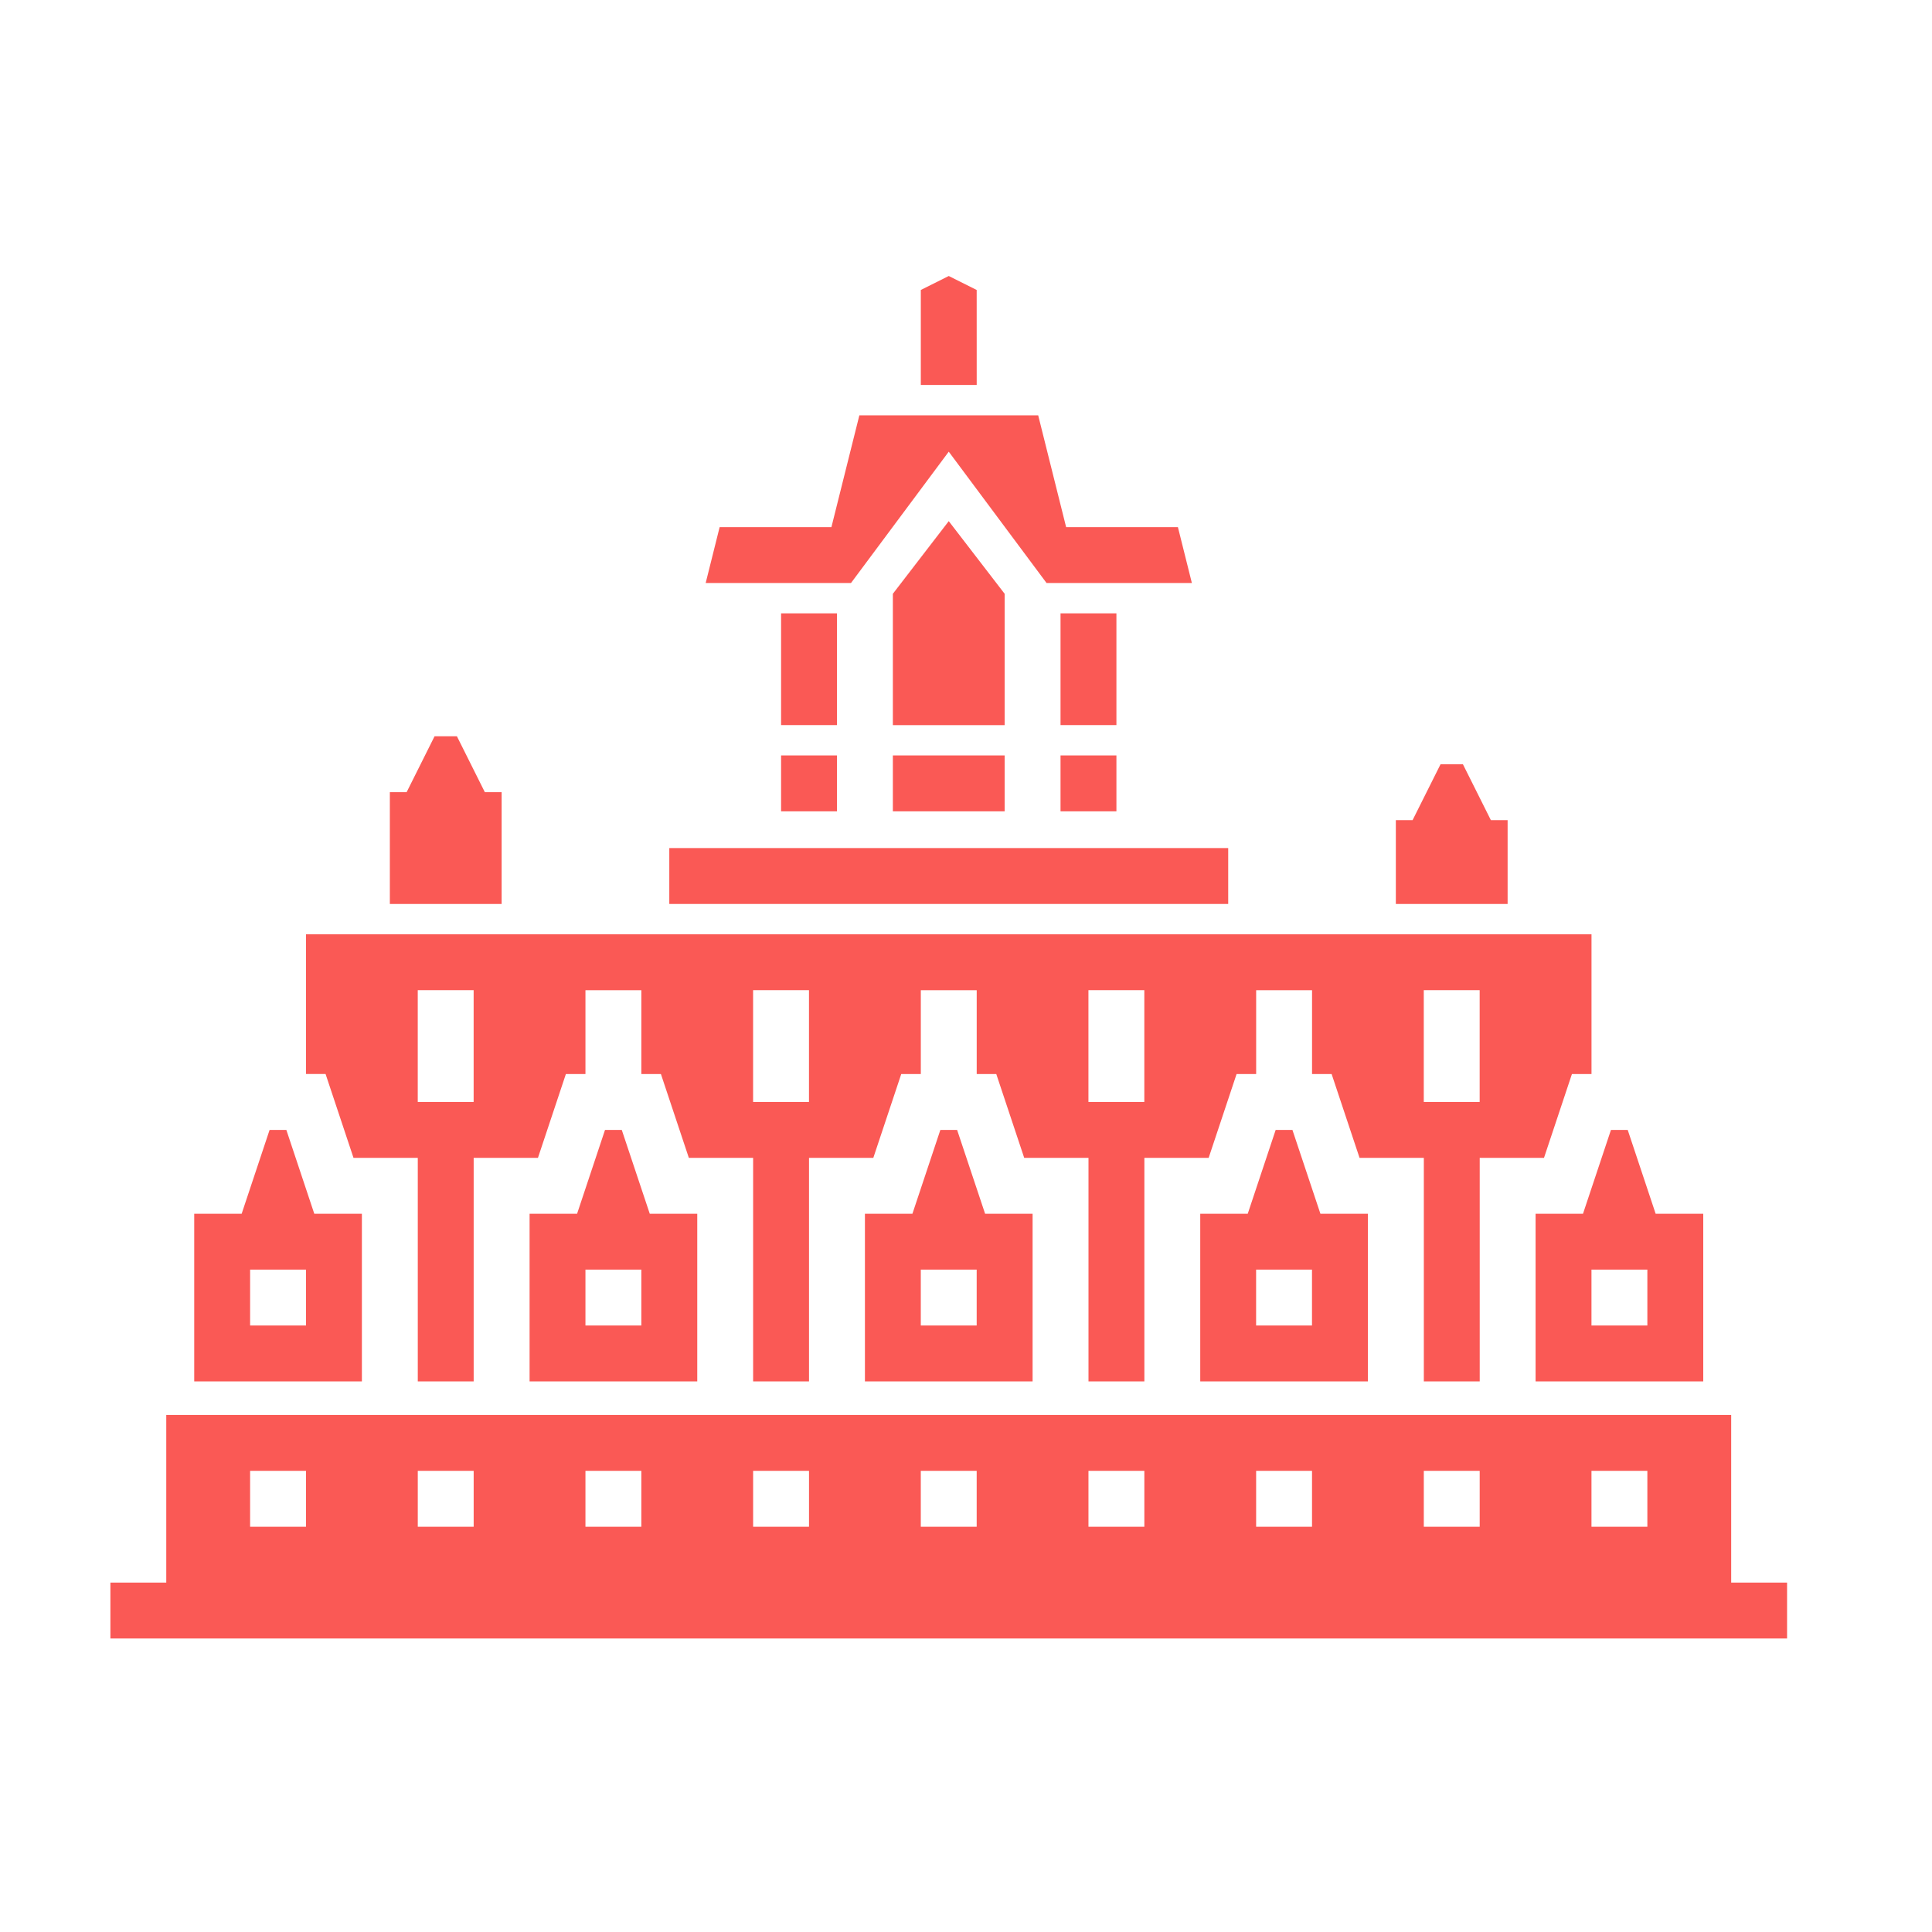 <svg xmlns="http://www.w3.org/2000/svg" xmlns:xlink="http://www.w3.org/1999/xlink" width="70" height="70" viewBox="0 0 70 70">
  <defs>
    <clipPath id="clip-path">
      <rect id="Rectangle_1726" data-name="Rectangle 1726" width="70" height="70" transform="translate(751 2713)" fill="#fff" stroke="#707070" stroke-width="1"/>
    </clipPath>
  </defs>
  <g id="_1._Bangkok" data-name="1. Bangkok" transform="translate(-751 -2713)" clip-path="url(#clip-path)">
    <g id="Group_1925" data-name="Group 1925" transform="translate(1522.671 375)">
      <path id="Path_2962" data-name="Path 2962" d="M179.05,247.025h-.608L177.43,245h-.81l-1.012,2.025H175v4.05h4.05Z" transform="translate(-932.546 2119.677)" fill="#fa5955"/>
      <path id="Path_2972" data-name="Path 2972" d="M119.825,379.287H118.1l-1.012-3.037h-.607l-1.012,3.037H113.75v6.075h6.075Zm-2.025,4.05h-2.025v-2.025H117.8Z" transform="translate(-878.384 2002.689)" fill="#fa5955"/>
      <g id="Group_1924" data-name="Group 1924" transform="translate(-767.671 2348)">
        <path id="Path_2957" data-name="Path 2957" d="M327.086,376.25h-.607l-1.012,3.037h-1.721v6.075h6.075v-6.075H328.1Zm.709,7.087H325.77v-2.025h2.025Z" transform="translate(-296.408 -345.311)" fill="#fa5955"/>
        <path id="Path_2958" data-name="Path 2958" d="M262.5,280h20.25v2.025H262.5Z" transform="translate(-242.25 -259.273)" fill="#fa5955"/>
        <path id="Path_2959" data-name="Path 2959" d="M297.5,192.5h2.025v4.05H297.5Z" transform="translate(-273.2 -180.278)" fill="#fa5955"/>
        <path id="Path_2960" data-name="Path 2960" d="M297.5,245h2.025v2.025H297.5Z" transform="translate(-273.2 -227.629)" fill="#fa5955"/>
        <path id="Path_2961" data-name="Path 2961" d="M432.086,376.25h-.607l-1.012,3.037h-1.721v6.075h6.075v-6.075H433.1Zm.709,7.087H430.77v-2.025h2.025Z" transform="translate(-389.259 -345.311)" fill="#fa5955"/>
        <path id="Path_2963" data-name="Path 2963" d="M150.466,323.1h2.329v8.1h2.025v-8.1h2.329l1.012-3.037h.709v-3.037h2.025v3.037h.709l1.012,3.037h2.329v8.1h2.025v-8.1H169.3l1.012-3.037h.709v-3.037h2.025v3.037h.709l1.012,3.037h2.329v8.1h2.025v-8.1h2.329l1.012-3.037h.709v-3.037h2.025v3.037h.709l1.012,3.037h2.329v8.1h2.025v-8.1H193.6l1.012-3.037h.709V315H148.745v5.062h.709Zm38.778-6.075h2.025v4.05h-2.025Zm-12.15,0h2.025v4.05h-2.025Zm-12.15,0h2.025v4.05h-2.025Zm-12.15,0h2.025v4.05h-2.025Z" transform="translate(-141.658 -291.149)" fill="#fa5955"/>
        <path id="Path_2964" data-name="Path 2964" d="M332.5,245h4.05v2.025H332.5Z" transform="translate(-304.15 -227.629)" fill="#fa5955"/>
        <path id="Path_2965" data-name="Path 2965" d="M282.684,123.821l3.544,4.759h5.265l-.506-2.025h-4.05l-1.012-4.05h-6.48l-1.012,4.05h-4.05l-.506,2.025h5.265Z" transform="translate(-252.309 -117.456)" fill="#fa5955"/>
        <path id="Path_2966" data-name="Path 2966" d="M336.55,166.262l-2.025-2.632-2.025,2.632v4.759h4.05Z" transform="translate(-304.15 -154.748)" fill="#fa5955"/>
        <path id="Path_2967" data-name="Path 2967" d="M533.75,379.287v6.075h6.075v-6.075H538.1l-1.012-3.037h-.607l-1.013,3.037Zm2.025,2.025H537.8v2.025h-2.025Z" transform="translate(-482.113 -345.311)" fill="#fa5955"/>
        <path id="Path_2968" data-name="Path 2968" d="M494.05,255.775h-.607l-1.013-2.025h-.81l-1.013,2.025H490v3.037h4.05Z" transform="translate(-443.426 -236.06)" fill="#fa5955"/>
        <path id="Path_2969" data-name="Path 2969" d="M385,192.5h2.025v4.05H385Z" transform="translate(-350.575 -180.278)" fill="#fa5955"/>
        <path id="Path_2970" data-name="Path 2970" d="M385,245h2.025v2.025H385Z" transform="translate(-350.575 -227.629)" fill="#fa5955"/>
        <path id="Path_2971" data-name="Path 2971" d="M343.275,71.381l-1.012-.506-1.012.506v3.442h2.025Z" transform="translate(-311.888 -70.875)" fill="#fa5955"/>
        <path id="Path_2973" data-name="Path 2973" d="M222.086,376.25h-.607l-1.012,3.037h-1.721v6.075h6.075v-6.075H223.1Zm.709,7.087H220.77v-2.025h2.025Z" transform="translate(-203.558 -345.311)" fill="#fa5955"/>
        <path id="Path_2974" data-name="Path 2974" d="M146.224,478.575V472.5h-56.7v6.075H87.5V480.6h60.749v-2.025Zm-5.062-4.05h2.025v2.025h-2.025Zm-6.075,0h2.025v2.025h-2.025Zm-6.075,0h2.025v2.025h-2.025Zm-6.075,0h2.025v2.025h-2.025Zm-6.075,0h2.025v2.025h-2.025Zm-6.075,0h2.025v2.025h-2.025Zm-6.075,0h2.025v2.025h-2.025Zm-6.075,0h2.025v2.025H98.637Zm-6.075,0h2.025v2.025H92.562Z" transform="translate(-87.5 -431.234)" fill="#fa5955"/>
      </g>
    </g>
  </g>
</svg>
